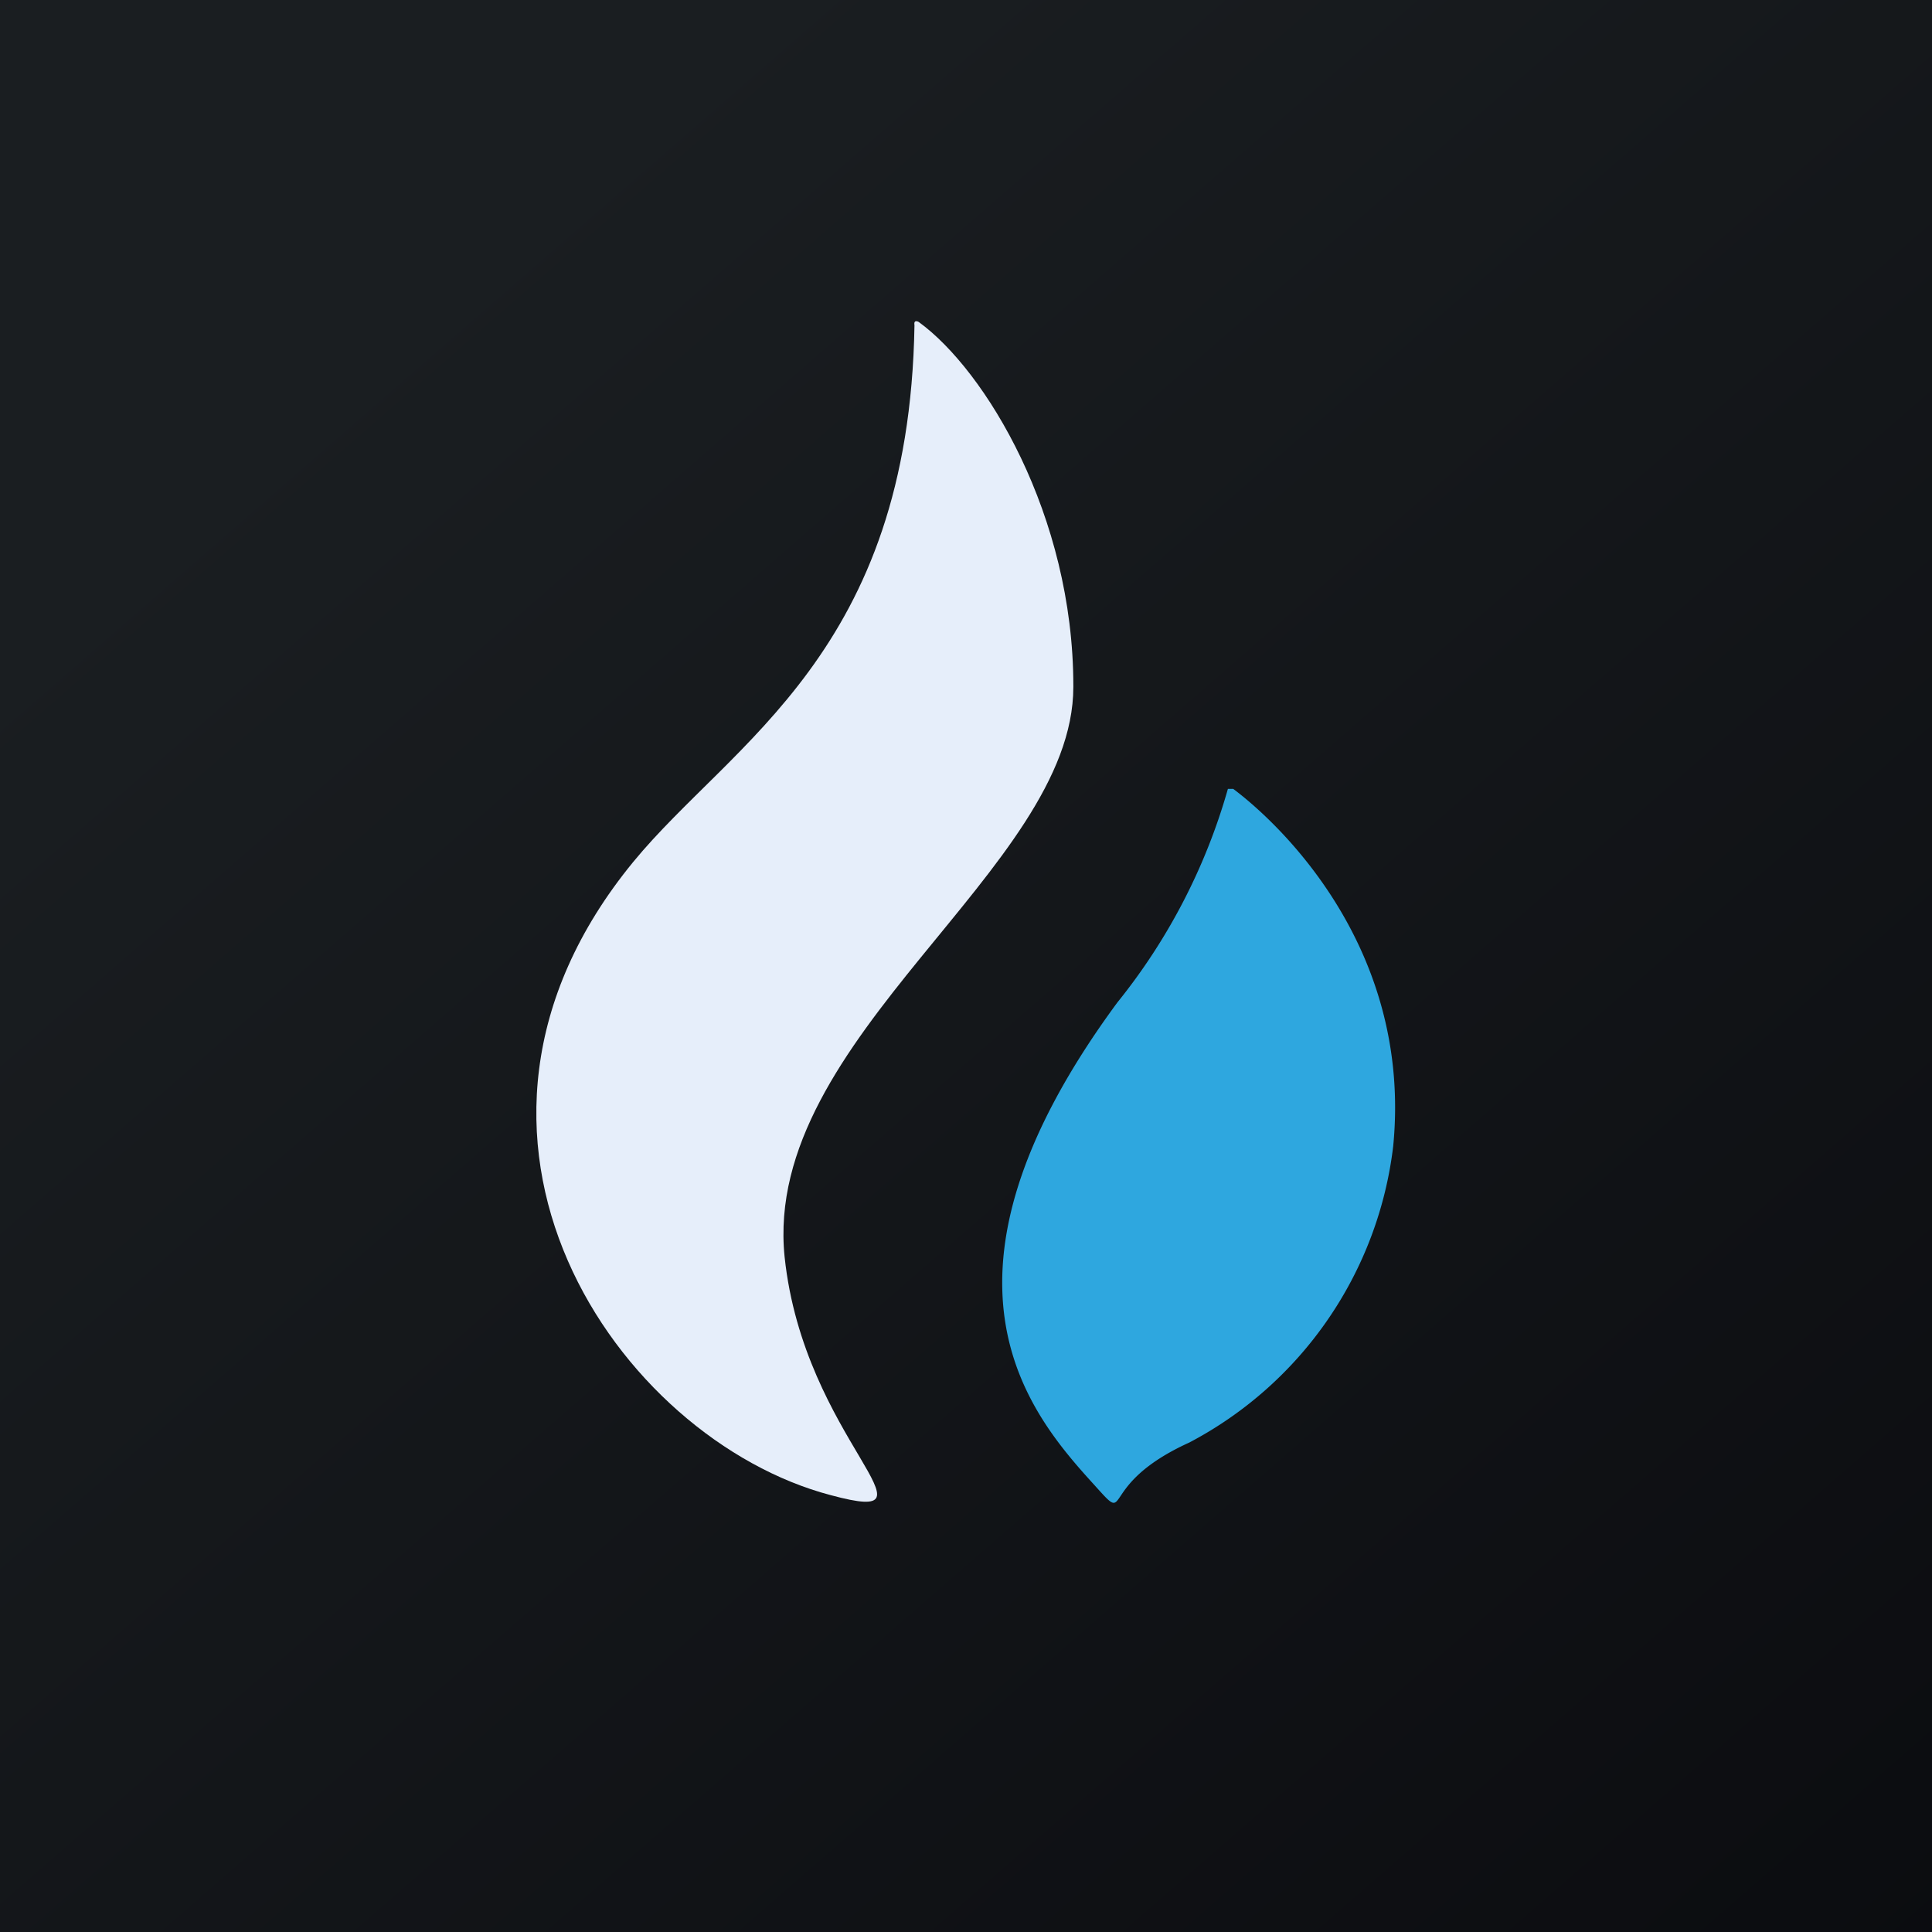 <!-- by TradingView --><svg width="18" height="18" viewBox="0 0 18 18" xmlns="http://www.w3.org/2000/svg"><rect x="0" y="0" width="18" height="18" fill="#808080" stroke="none"/><path fill="url(#axwl1rcjs)" d="M0 0h18v18H0z"/><path d="M10 6.39C10 4.8 9.18 3.45 8.56 3c0 0-.05-.03-.04.03-.05 3.05-1.7 3.88-2.62 5-2.1 2.56-.14 5.38 1.84 5.9 1.11.3-.25-.51-.43-2.22C7.1 9.66 10 8.1 10 6.4Z" fill="#E6EEFA"/><path d="M11.49 7.35h-.05a5.6 5.6 0 0 1-1.03 1.99c-1.9 2.58-.82 3.83-.21 4.5.35.39 0 0 .88-.4a3.6 3.6 0 0 0 1.9-2.76c.18-1.84-1.05-3-1.49-3.33Z" fill="#2EA7DF"/><defs><linearGradient id="axwl1rcjs" x1="3.35" y1="3.12" x2="21.9" y2="24.43" gradientUnits="userSpaceOnUse"><stop stop-color="#1A1E21"/><stop offset="1" stop-color="#06060A"/></linearGradient></defs></svg>